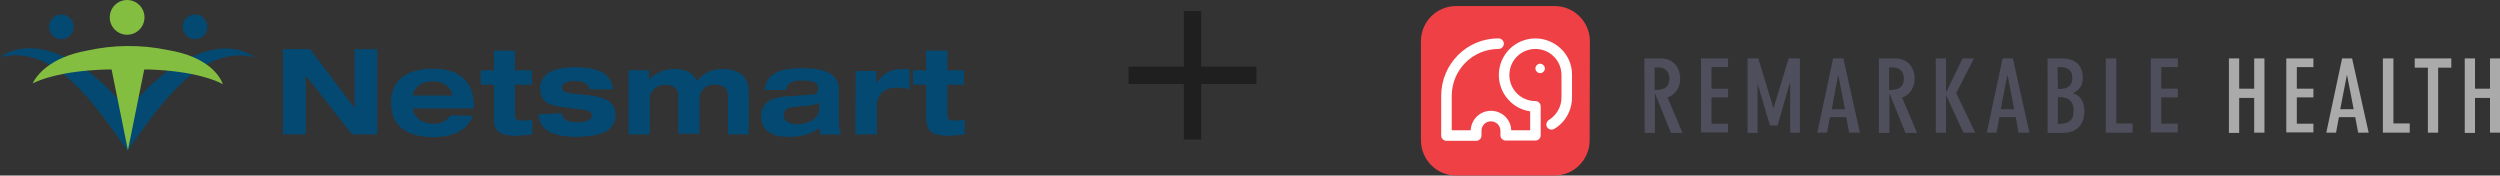 <?xml version="1.0" encoding="utf-8"?>
<!-- Generator: Adobe Illustrator 26.0.1, SVG Export Plug-In . SVG Version: 6.00 Build 0)  -->
<svg version="1.1" id="Layer_1" xmlns="http://www.w3.org/2000/svg" xmlns:xlink="http://www.w3.org/1999/xlink" x="0px" y="0px"
	 viewBox="0 0 949.9 66.7" style="enable-background:new 0 0 949.9 66.7;" xml:space="preserve">
<rect x="0" y="0" width="949.9" height="66.7" fill="#333333" stroke="none"/>
<style type="text/css">
	.st0{fill:#EF4145;}
	.st1{fill:#FFFFFF;}
	.st2{fill:#4E4E5C;}
	.st3{fill:#AAAAAA;}
	.st4{fill:#044972;}
	.st5{fill:#84BE41;}
	.st6{opacity:0.4;}
</style>
<g>
	<g>
		<g>
			<g>
				<path class="st0" d="M604,53.3c0,7.4-6,13.4-13.4,13.4h-37.3c-7.5,0-13.4-6.1-13.4-13.4V15.7c0-7.5,6-13.4,13.4-13.4h37.4
					c7.4,0,13.4,6,13.4,13.4L604,53.3L604,53.3z"/>
				<g>
					<path class="st1" d="M585.2,24.2c-0.9,0-1.8,0.8-1.8,1.8c0,0.9,0.8,1.8,1.8,1.8c0.9,0,1.8-0.8,1.8-1.8
						C587,25.1,586.1,24.2,585.2,24.2"/>
					<path class="st1" d="M583.4,14.6c-7.7,0-13.9,6.2-13.9,13.9c0,7,5.2,12.9,11.9,13.8v7.2h-7.2c-0.1-4.1-3.5-7.4-7.7-7.4
						s-7.5,3.3-7.7,7.4h-7.2V36.4c0-9.8,7.9-17.8,17.8-17.8c1.1,0,2-0.9,2-2c0-1.1-0.9-2-2-2c-12-0.1-21.8,9.7-21.8,21.8v15.1
						c0,1.1,0.9,2,2,2h11.3c1.1,0,2-0.9,2-2v-1.8c0-2,1.6-3.6,3.6-3.6c2,0,3.6,1.6,3.6,3.6v1.7c0,1.1,0.9,2,2,2h11.3
						c1.1,0,2-0.9,2-2V40.4c0-1.1-0.9-2-2-2c-5.5,0-9.9-4.4-9.9-9.9s4.4-9.9,9.9-9.9s9.9,4.4,9.9,9.9v8.6c0,3.5-1.9,6.7-4.8,8.5
						c-0.9,0.6-1.2,1.8-0.7,2.7c0.6,0.9,1.8,1.2,2.7,0.7c4.3-2.5,6.8-7.1,6.8-12v-8.6C597.4,20.8,591,14.6,583.4,14.6"/>
				</g>
			</g>
			<path class="st2" d="M656.6,22.2v3.3h-6.3v8.2h6.3v3.3h-6.3V47h6.3v3.3h-10.3V22.2H656.6z"/>
			<path class="st2" d="M668.1,22.2l5.7,18.8h0.1l5.7-18.8h4.3v28.2h-3.7V31.7h-0.2l-4.6,16h-2.9l-4.7-16l0,0v18.8h-3.8V22.2H668.1z
				"/>
			<path class="st2" d="M700.4,22.2l6.3,28.2h-4.1l-1.1-5.9h-6.2l-1.1,5.9h-3.7l6-28.2L700.4,22.2z M701,41.5l-2.5-12.9h-0.1
				L696,41.5H701z"/>
			<path class="st2" d="M713.9,22.2h6.3c4.3,0,7.3,3,7.3,7.8c0,2.8-1.6,6.1-4.8,7l5.7,13.5H724l-6.1-15.1v15.1h-4V22.2z M717.8,34.2
				c3.9,0,5.6-1.2,5.6-4.4c0-2.4-1.5-4.2-4.3-4.2h-1.3V34.2z"/>
			<path class="st2" d="M624.8,22.2h6.3c4.3,0,7.3,3,7.3,7.8c0,2.8-1.6,6.1-4.8,7l5.7,13.5h-4.4l-6.1-15.1v15.1h-3.9L624.8,22.2
				L624.8,22.2z M628.7,34.2c3.9,0,5.6-1.2,5.6-4.4c0-2.4-1.5-4.2-4.3-4.2h-1.3V34.2z"/>
			<path class="st2" d="M739.4,22.2V35h0.1l6.2-12.8h4.3l-6.7,13.2l7.2,15H746l-6.5-14.1h-0.1v14.1h-3.9V22.2H739.4z"/>
			<path class="st2" d="M764.8,22.2l6.3,28.2H767l-1.1-5.9h-6.2l-1.1,5.9h-3.7l6-28.2L764.8,22.2z M765.3,41.5l-2.5-12.9h-0.1
				l-2.5,12.9H765.3z"/>
			<path class="st2" d="M778,22.2h5.5c6.3,0,7.9,4.1,7.9,7.1c0,3.1-1.1,4.8-3.8,6.1c3.2,1,4.4,3.7,4.4,6.9c0,2.6-1,8.2-8.3,8.2h-5.7
				L778,22.2L778,22.2z M781.9,33.8h0.6c2.8,0,4.9-1,4.9-4.2c0-2.6-1.3-4.1-4.8-4.1h-0.8L781.9,33.8L781.9,33.8z M781.9,47.1
				c4.1,0,6-1.3,6-5c0-3.5-1.8-5.2-5.4-5.2h-0.6V47.1L781.9,47.1z"/>
			<path class="st2" d="M804.1,22.2v24.7h6.2v3.5h-10.2V22.2H804.1z"/>
			<path class="st2" d="M827.5,22.2v3.3h-6.3v8.2h6.3v3.3h-6.3V47h6.3v3.3h-10.3V22.2H827.5z"/>
			<path class="st3" d="M846.9,22.2h3.9v11.5h5.7V22.2h3.9v28.2h-3.9V37.2h-5.7v13.3h-3.9V22.2z"/>
			<path class="st3" d="M879,22.2v3.3h-6.3v8.2h6.3v3.3h-6.3V47h6.3v3.3h-10.3V22.2H879z"/>
			<path class="st3" d="M893.7,22.2l6.3,28.2H896l-1.1-5.9h-6.2l-1.1,5.9h-3.7l6-28.2L893.7,22.2z M894.3,41.5l-2.5-12.9h-0.1
				l-2.5,12.9H894.3z"/>
			<path class="st3" d="M909.4,22.2v24.7h6.2v3.5h-10.2V22.2H909.4z"/>
			<path class="st3" d="M922.5,25.7h-5v-3.5h13.9v3.5h-5v24.7h-3.9L922.5,25.7L922.5,25.7z"/>
			<path class="st3" d="M936.5,22.2h3.9v11.5h5.7V22.2h3.9v28.2h-3.9V37.2h-5.7v13.3h-3.9V22.2z"/>
		</g>
	</g>
	<g id="logo_x5F_horizontal_x5F_4c_x5F_cmyk_00000075157399751593795090000003237510940686157984_">
		<path class="st4" d="M352,26.8h-5v5.3h5v12.2c0,4.4,0.7,7.2,8.3,7.2c1.8,0,4.7-0.3,6.2-0.5v-5.3c-1.3,0-2.5,0.2-3.9,0.2
			c-2.1,0-2.7-0.6-2.7-2.5V32.1h6.4v-5.3h-6.4v-7.5h-8L352,26.8L352,26.8z M325.1,51h8V40.6c0-4.7,2.6-7.4,8-7.4
			c1.5,0,3,0.3,4.4,0.7v-7.4c-1-0.2-1.9-0.2-2.9-0.2c-4.5,0-6.8,1.7-9.7,5.4l0,0v-4.7h-7.7L325.1,51L325.1,51z M298.5,34.2
			c1.1-3.3,2.9-3.6,6.2-3.6c4.6,0,6.2,0.9,6.2,2.9s-0.8,2.4-3.2,2.5l-8.5,0.6c-4.8,0.3-10,1.6-10,7.5s4.4,7.9,10.7,7.9
			c3.6,0,8.6-0.8,11.3-3.5c0.1,0.9,0.2,1.7,0.5,2.6h7.9c-0.6-1.5-0.9-3.2-0.9-4.9v-12c0-4.5-2.5-8.3-13.8-8.3
			c-6.5,0-13.4,0.8-14.4,8.3L298.5,34.2z M311.3,41.2c0,4.1-4.5,6-8.5,6c-3,0-5-1.2-5-3.4c0-2.2,1.4-2.9,4.1-3.2l4.6-0.4
			c1.6-0.1,3.2-0.4,4.7-1.1L311.3,41.2L311.3,41.2z M276.5,51h7.9V34.7c0-6.4-4.7-8.4-9.6-8.4c-3.9-0.2-7.6,1.5-10,4.6
			c-1.2-2.8-3.8-4.6-8.3-4.6c-3.7-0.2-7.4,1.4-9.9,4.1l0,0v-3.6h-7.7V51h7.9V37.9c-0.1-3,2.3-5.5,5.3-5.7c0.3,0,0.6,0,0.9,0
			c2.2,0,4.8,0.9,4.8,4.1v14.4h7.9v-13c-0.1-3,2.2-5.5,5.2-5.6c0.3,0,0.5,0,0.8,0c2.3,0,4.9,0.9,4.9,4.1v14.4L276.5,51z M204.7,43.5
			c0.4,5.8,5.1,8.4,14.2,8.4c6.9,0,14.9-1,14.9-8.3c0-4.1-2.6-6.6-10.7-7.4l-5.5-0.6c-3.4-0.4-4.1-1.1-4.1-2.3
			c0-2.4,3.1-2.6,5.2-2.6s4.9,0.7,5.4,3.2h8.7c-0.5-4.5-3.2-8.3-14.3-8.3c-6.6,0-13.2,1.6-13.2,8.1c0,4.6,2.9,6.2,7.9,6.8l7.2,1
			c3.8,0.5,4.5,1.1,4.5,2.4c0,1.8-2.1,2.6-5.7,2.6c-4.1,0-5.5-1.4-5.9-3.4L204.7,43.5z M187.7,26.8h-5v5.3h5v12.2
			c0,4.4,0.7,7.2,8.3,7.2c1.8,0,4.7-0.3,6.2-0.5v-5.3c-1.3,0-2.5,0.2-3.9,0.2c-2.1,0-2.7-0.6-2.7-2.5V32.1h6.4v-5.3h-6.4v-7.5h-7.9
			C187.7,19.3,187.7,26.8,187.7,26.8z M156.8,36.3L156.8,36.3c0-0.6,1.3-5.4,7.6-5.4c5.8,0,7.5,4.1,7.5,5.4l0,0H156.8z M171.2,43.8
			c-1.4,2.2-3.9,3.4-6.5,3.2c-5.4,0-7.8-3.5-7.8-5.8l0,0h23.2v-0.7c0-9.1-5.1-14.4-15.5-14.4c-9.6,0-16,3.9-16,13s6.4,13,16,13
			c7.3,0,12.8-2.4,15.1-8.1L171.2,43.8z M134.8,41.2L134.8,41.2l-17-22.5h-10.2V51h8.5V28.5l0,0L133.8,51h9.5V18.8h-8.5V41.2z"/>
		<path class="st4" d="M352,26.8h-5v5.3h5v12.2c0,4.4,0.7,7.2,8.3,7.2c1.8,0,4.7-0.3,6.2-0.5v-5.3c-1.3,0-2.5,0.2-3.9,0.2
			c-2.1,0-2.7-0.6-2.7-2.5V32.1h6.4v-5.3h-6.4v-7.5h-8L352,26.8L352,26.8z"/>
		<path class="st4" d="M325.1,51h8V40.6c0-4.7,2.6-7.4,8-7.4c1.5,0,3,0.3,4.4,0.7v-7.4c-1-0.2-1.9-0.2-2.9-0.2
			c-4.5,0-6.8,1.7-9.7,5.4l0,0v-4.7h-7.7L325.1,51L325.1,51z"/>
		<path class="st4" d="M276.5,51h7.9V34.7c0-6.4-4.7-8.4-9.6-8.4c-3.9-0.2-7.6,1.5-10,4.6c-1.2-2.8-3.8-4.6-8.3-4.6
			c-3.7-0.2-7.4,1.4-9.9,4.1l0,0v-3.6h-7.7V51h7.9V37.9c-0.1-3,2.3-5.5,5.3-5.7c0.3,0,0.6,0,0.9,0c2.2,0,4.8,0.9,4.8,4.1v14.4h7.9
			v-13c-0.1-3,2.2-5.5,5.2-5.6c0.3,0,0.5,0,0.8,0c2.3,0,4.9,0.9,4.9,4.1v14.4L276.5,51z"/>
		<path class="st4" d="M204.7,43.5c0.4,5.8,5.1,8.4,14.2,8.4c6.9,0,14.9-1,14.9-8.3c0-4.1-2.6-6.6-10.7-7.4l-5.5-0.6
			c-3.4-0.4-4.1-1.1-4.1-2.3c0-2.4,3.1-2.6,5.2-2.6s4.9,0.7,5.4,3.2h8.7c-0.5-4.5-3.2-8.3-14.3-8.3c-6.6,0-13.2,1.6-13.2,8.1
			c0,4.6,2.9,6.2,7.9,6.8l7.2,1c3.8,0.5,4.5,1.1,4.5,2.4c0,1.8-2.1,2.6-5.7,2.6c-4.1,0-5.5-1.4-5.9-3.4L204.7,43.5z"/>
		<path class="st4" d="M187.7,26.8h-5v5.3h5v12.2c0,4.4,0.7,7.2,8.3,7.2c1.8,0,4.7-0.3,6.2-0.5v-5.3c-1.3,0-2.5,0.2-3.9,0.2
			c-2.1,0-2.7-0.6-2.7-2.5V32.1h6.4v-5.3h-6.4v-7.5h-7.9V26.8z"/>
		<polygon class="st4" points="134.8,41.2 134.7,41.2 117.8,18.8 107.6,18.8 107.6,51 116.1,51 116.1,28.5 116.2,28.5 133.8,51 
			143.3,51 143.3,18.8 134.8,18.8 134.8,41.2 		"/>
		<path class="st4" d="M97,21.8c-20.4-5.1-35.6,17.1-48.5,35.4V42.3C59.1,27.6,81.4,11.2,97,21.8z"/>
		<path class="st4" d="M0,21.7c20.4-5,35.5,17.1,48.4,35.5V42.3C37.9,27.5,15.6,11.1,0,21.7z"/>
		<circle class="st4" cx="23.3" cy="10.2" r="4.7"/>
		<circle class="st4" cx="74.1" cy="10.2" r="4.7"/>
		<path class="st5" d="M84.7,32c-1-2.7-5.2-10.4-21-13l0,0c-10.1-2.1-20.5-2-30.5,0.2C18.6,21.8,13.7,29,12.4,31.7
			c2.7-1.4,11.1-4.8,28.1-5.3h1.9l6.2,30.7l6.2-30.7h1.9C73.9,27,82.2,30.6,84.7,32z"/>
		<circle class="st5" cx="48.3" cy="6.6" r="6.6"/>
	</g>
	<g class="st6">
		<path d="M456.4,25.3h21v6.6h-21V53h-6.6V31.9h-21v-6.6h21V4.2h6.6V25.3z"/>
	</g>
</g>
</svg>
